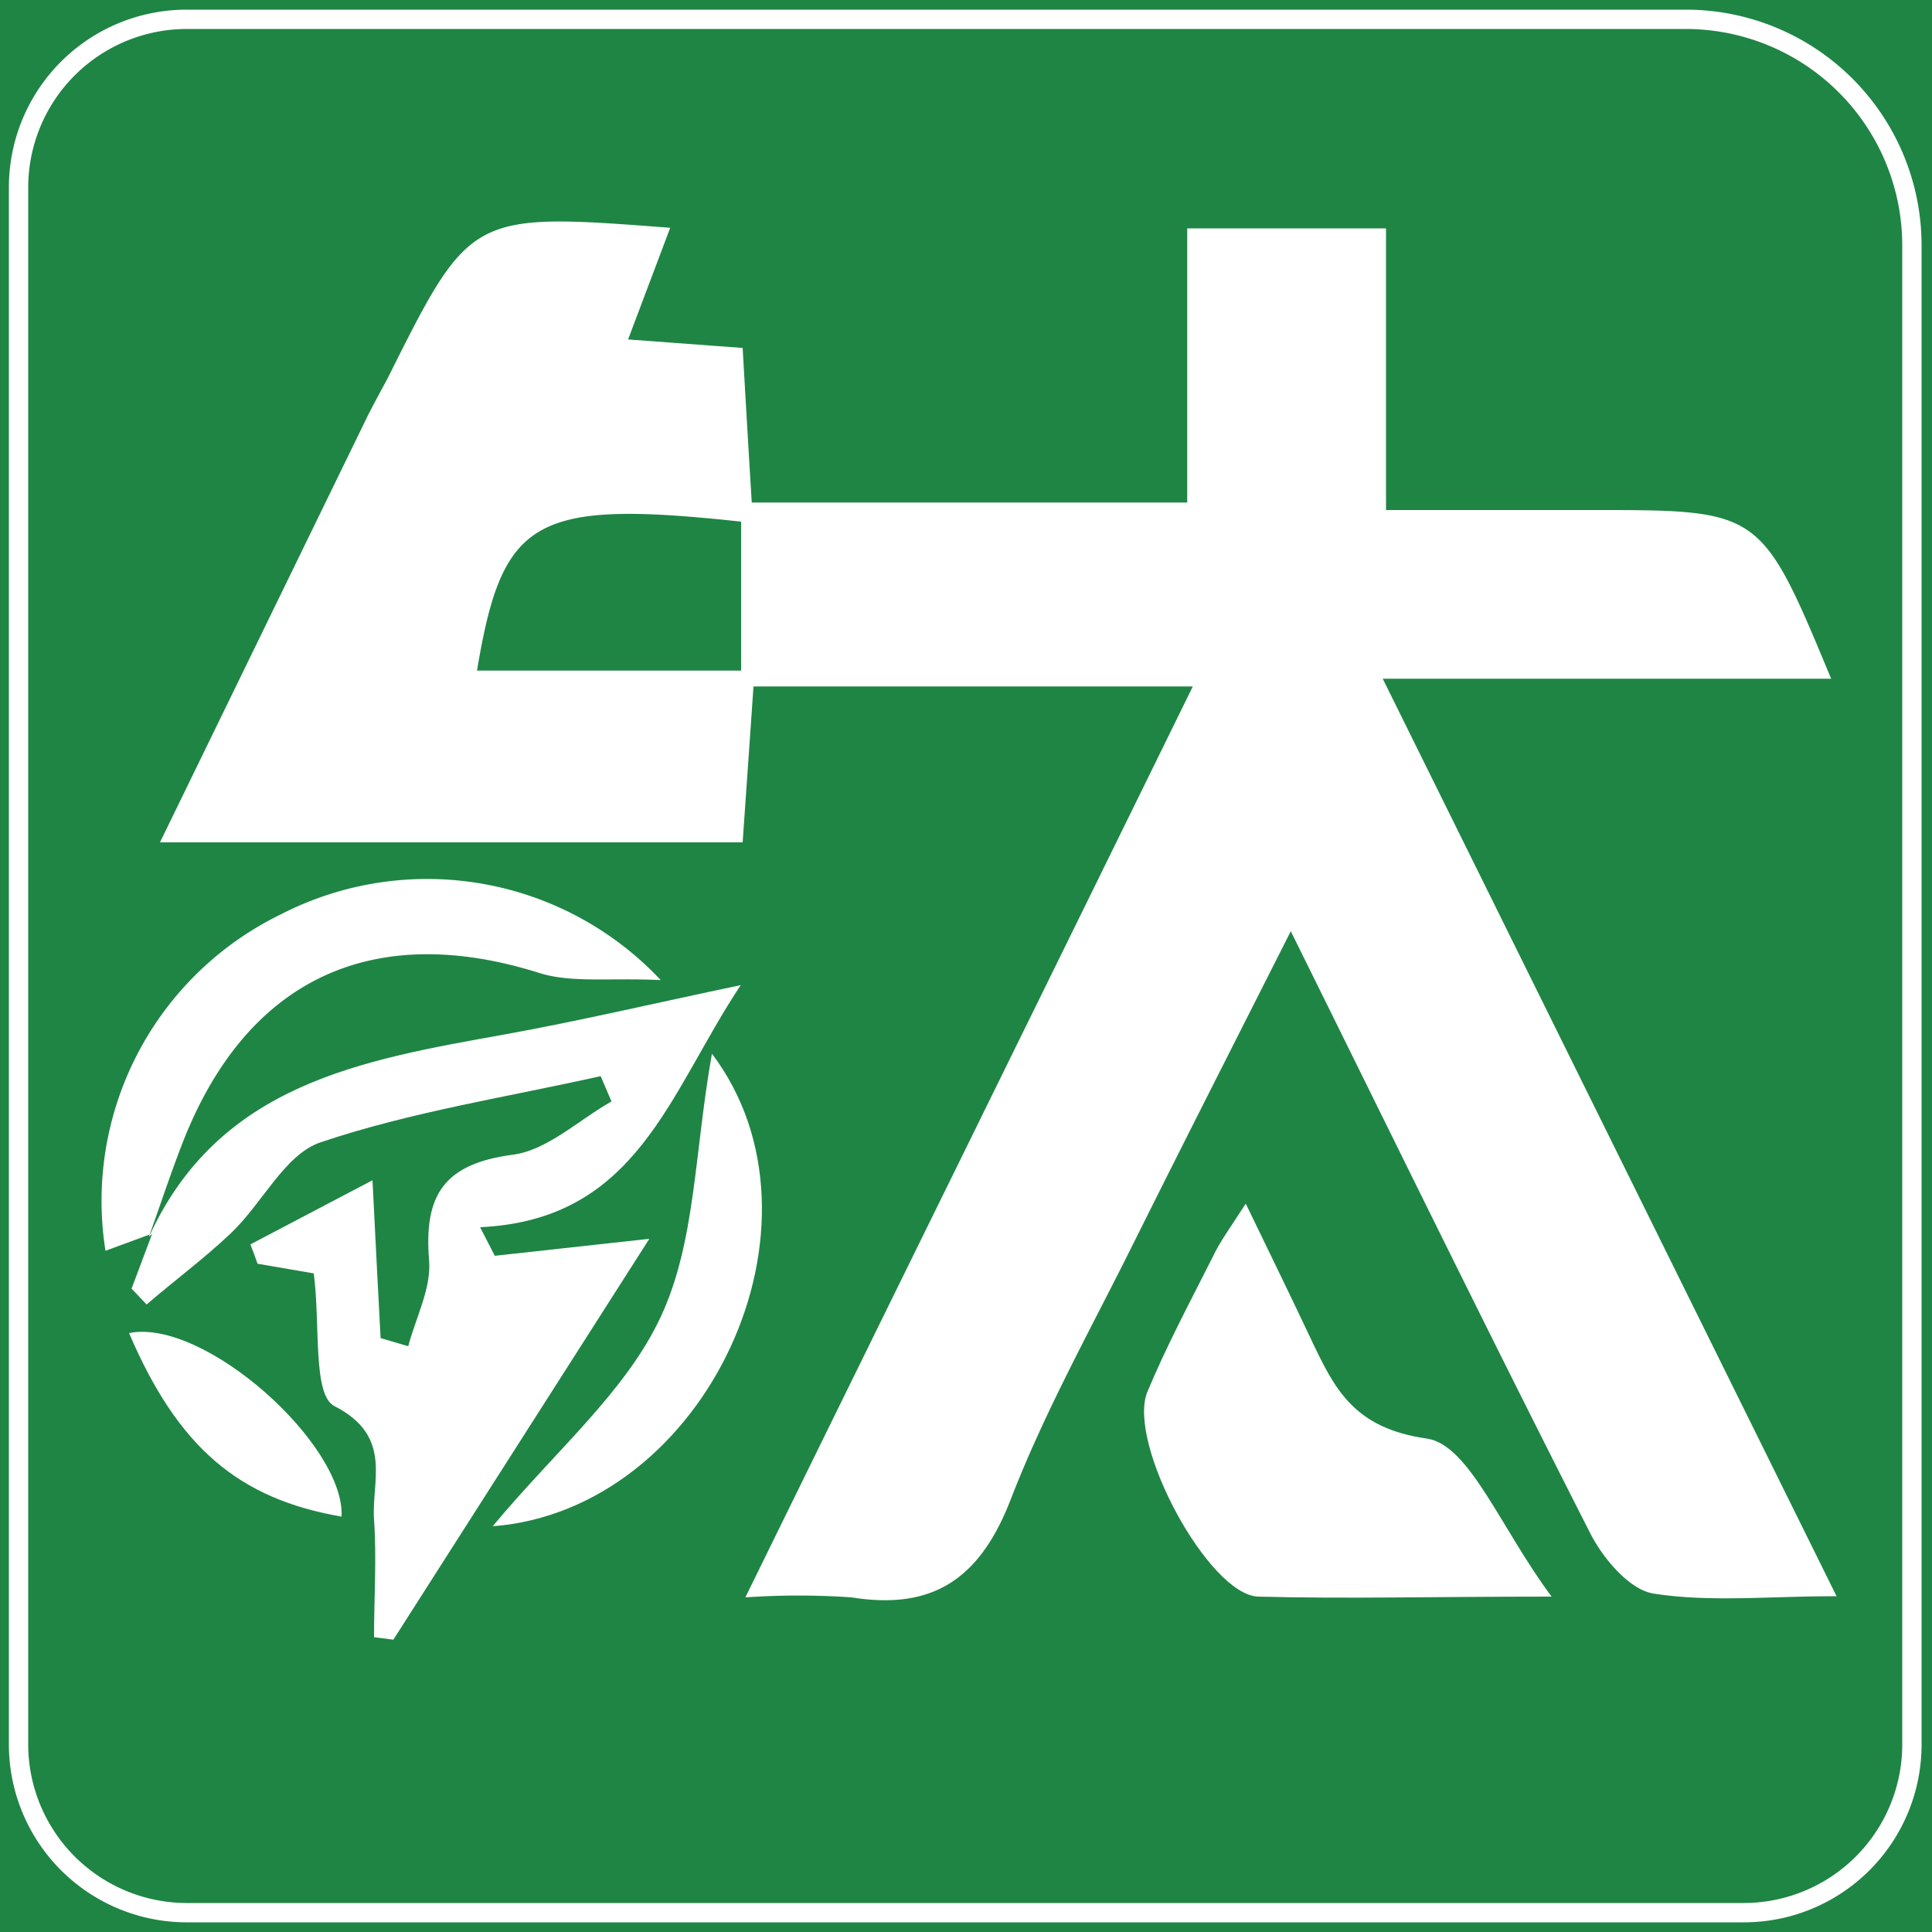 <svg id="图层_1" data-name="图层 1" xmlns="http://www.w3.org/2000/svg" viewBox="0 0 100 100"><defs><style>.cls-1{fill:#1f8544;}.cls-2{fill:#fff;}</style></defs><rect class="cls-1" width="100" height="100"/><path class="cls-2" d="M61.74,35.53H39c-.19,2.79-.37,5.32-.56,8.07H8.28L19,21.59c.34-.68.71-1.35,1.06-2C24.35,11,24.35,11,34.69,11.79l-2.18,5.78,5.93.44c.15,2.65.3,5.19.47,8H61.45V11.82H71.74V26.4H82.46c8.69,0,8.69,0,12.32,8.73H71.57L95.06,82.62c-3.55,0-6.58.32-9.49-.14-1.25-.21-2.62-1.84-3.28-3.16C77.16,69.24,72.2,59.09,66.81,48.2,63.88,54,61.26,59.15,58.69,64.31,56.51,68.7,54.1,73,52.33,77.57c-1.56,4.06-3.95,5.8-8.25,5.11a40.15,40.15,0,0,0-5.5,0C46.42,66.69,54,51.31,61.74,35.53ZM38.36,27C27.61,25.84,26,26.84,24.69,34.71H38.36Z"/><path class="cls-2" d="M7.72,64c3.61-7.89,11-9.13,18.36-10.45,3.88-.7,7.73-1.61,12.26-2.56C34.61,56.6,33,63.14,24.85,63.52L25.61,65l8-.88L20.36,84.87l-1-.13c0-2,.14-4.08,0-6.09s1-4.31-2.05-5.87c-1.14-.58-.72-4.21-1.07-6.87l-2.91-.5c-.12-.34-.24-.68-.37-1l6.32-3.32c.17,3.37.29,5.77.42,8.17l1.43.42c.39-1.48,1.2-3,1.08-4.44-.28-3.37.76-5,4.32-5.47,1.8-.23,3.42-1.8,5.12-2.76l-.56-1.31c-4.86,1.09-9.83,1.85-14.51,3.43-1.86.64-3,3.17-4.65,4.72C10.56,65.15,9,66.3,7.59,67.52l-.78-.82,1.07-2.85Z"/><path class="cls-2" d="M64.48,62.3c1.29,2.66,2.34,4.82,3.37,7,1.23,2.6,2.22,4.62,6,5.16,2.2.31,3.82,4.64,6.46,8.18-6.13,0-10.66.12-15.19,0-2.56-.09-6.79-7.92-5.74-10.58,1-2.4,2.22-4.68,3.39-7C63.15,64.25,63.67,63.56,64.48,62.3Z"/><path class="cls-2" d="M7.88,63.85l-2.42.89a16.49,16.49,0,0,1,9.05-17.4A16.58,16.58,0,0,1,34.2,50.73c-2.65-.13-4.6.16-6.29-.37-8.56-2.7-15.07.26-18.4,8.64-.65,1.65-1.2,3.34-1.8,5Z"/><path class="cls-2" d="M25.5,79c3.25-3.91,6.87-6.94,8.69-10.82s1.74-8.49,2.66-13.64C43.46,63.29,36.58,78.14,25.5,79Z"/><path class="cls-2" d="M6.68,69c3.87-.79,11.18,5.75,11,9.5C12.36,77.58,9.22,74.93,6.68,69Z"/><path class="cls-2" d="M87.26,1.5a11.21,11.21,0,0,1,11.2,11.2V90.29a8.21,8.21,0,0,1-8.2,8.21H9.67a8.22,8.22,0,0,1-8.21-8.21V9.7A8.21,8.21,0,0,1,9.67,1.5H87.26m0-1H9.67A9.2,9.2,0,0,0,.46,9.7V90.29A9.21,9.21,0,0,0,9.67,99.5H90.26a9.2,9.2,0,0,0,9.2-9.21V12.7A12.2,12.2,0,0,0,87.26.5Z"/></svg>